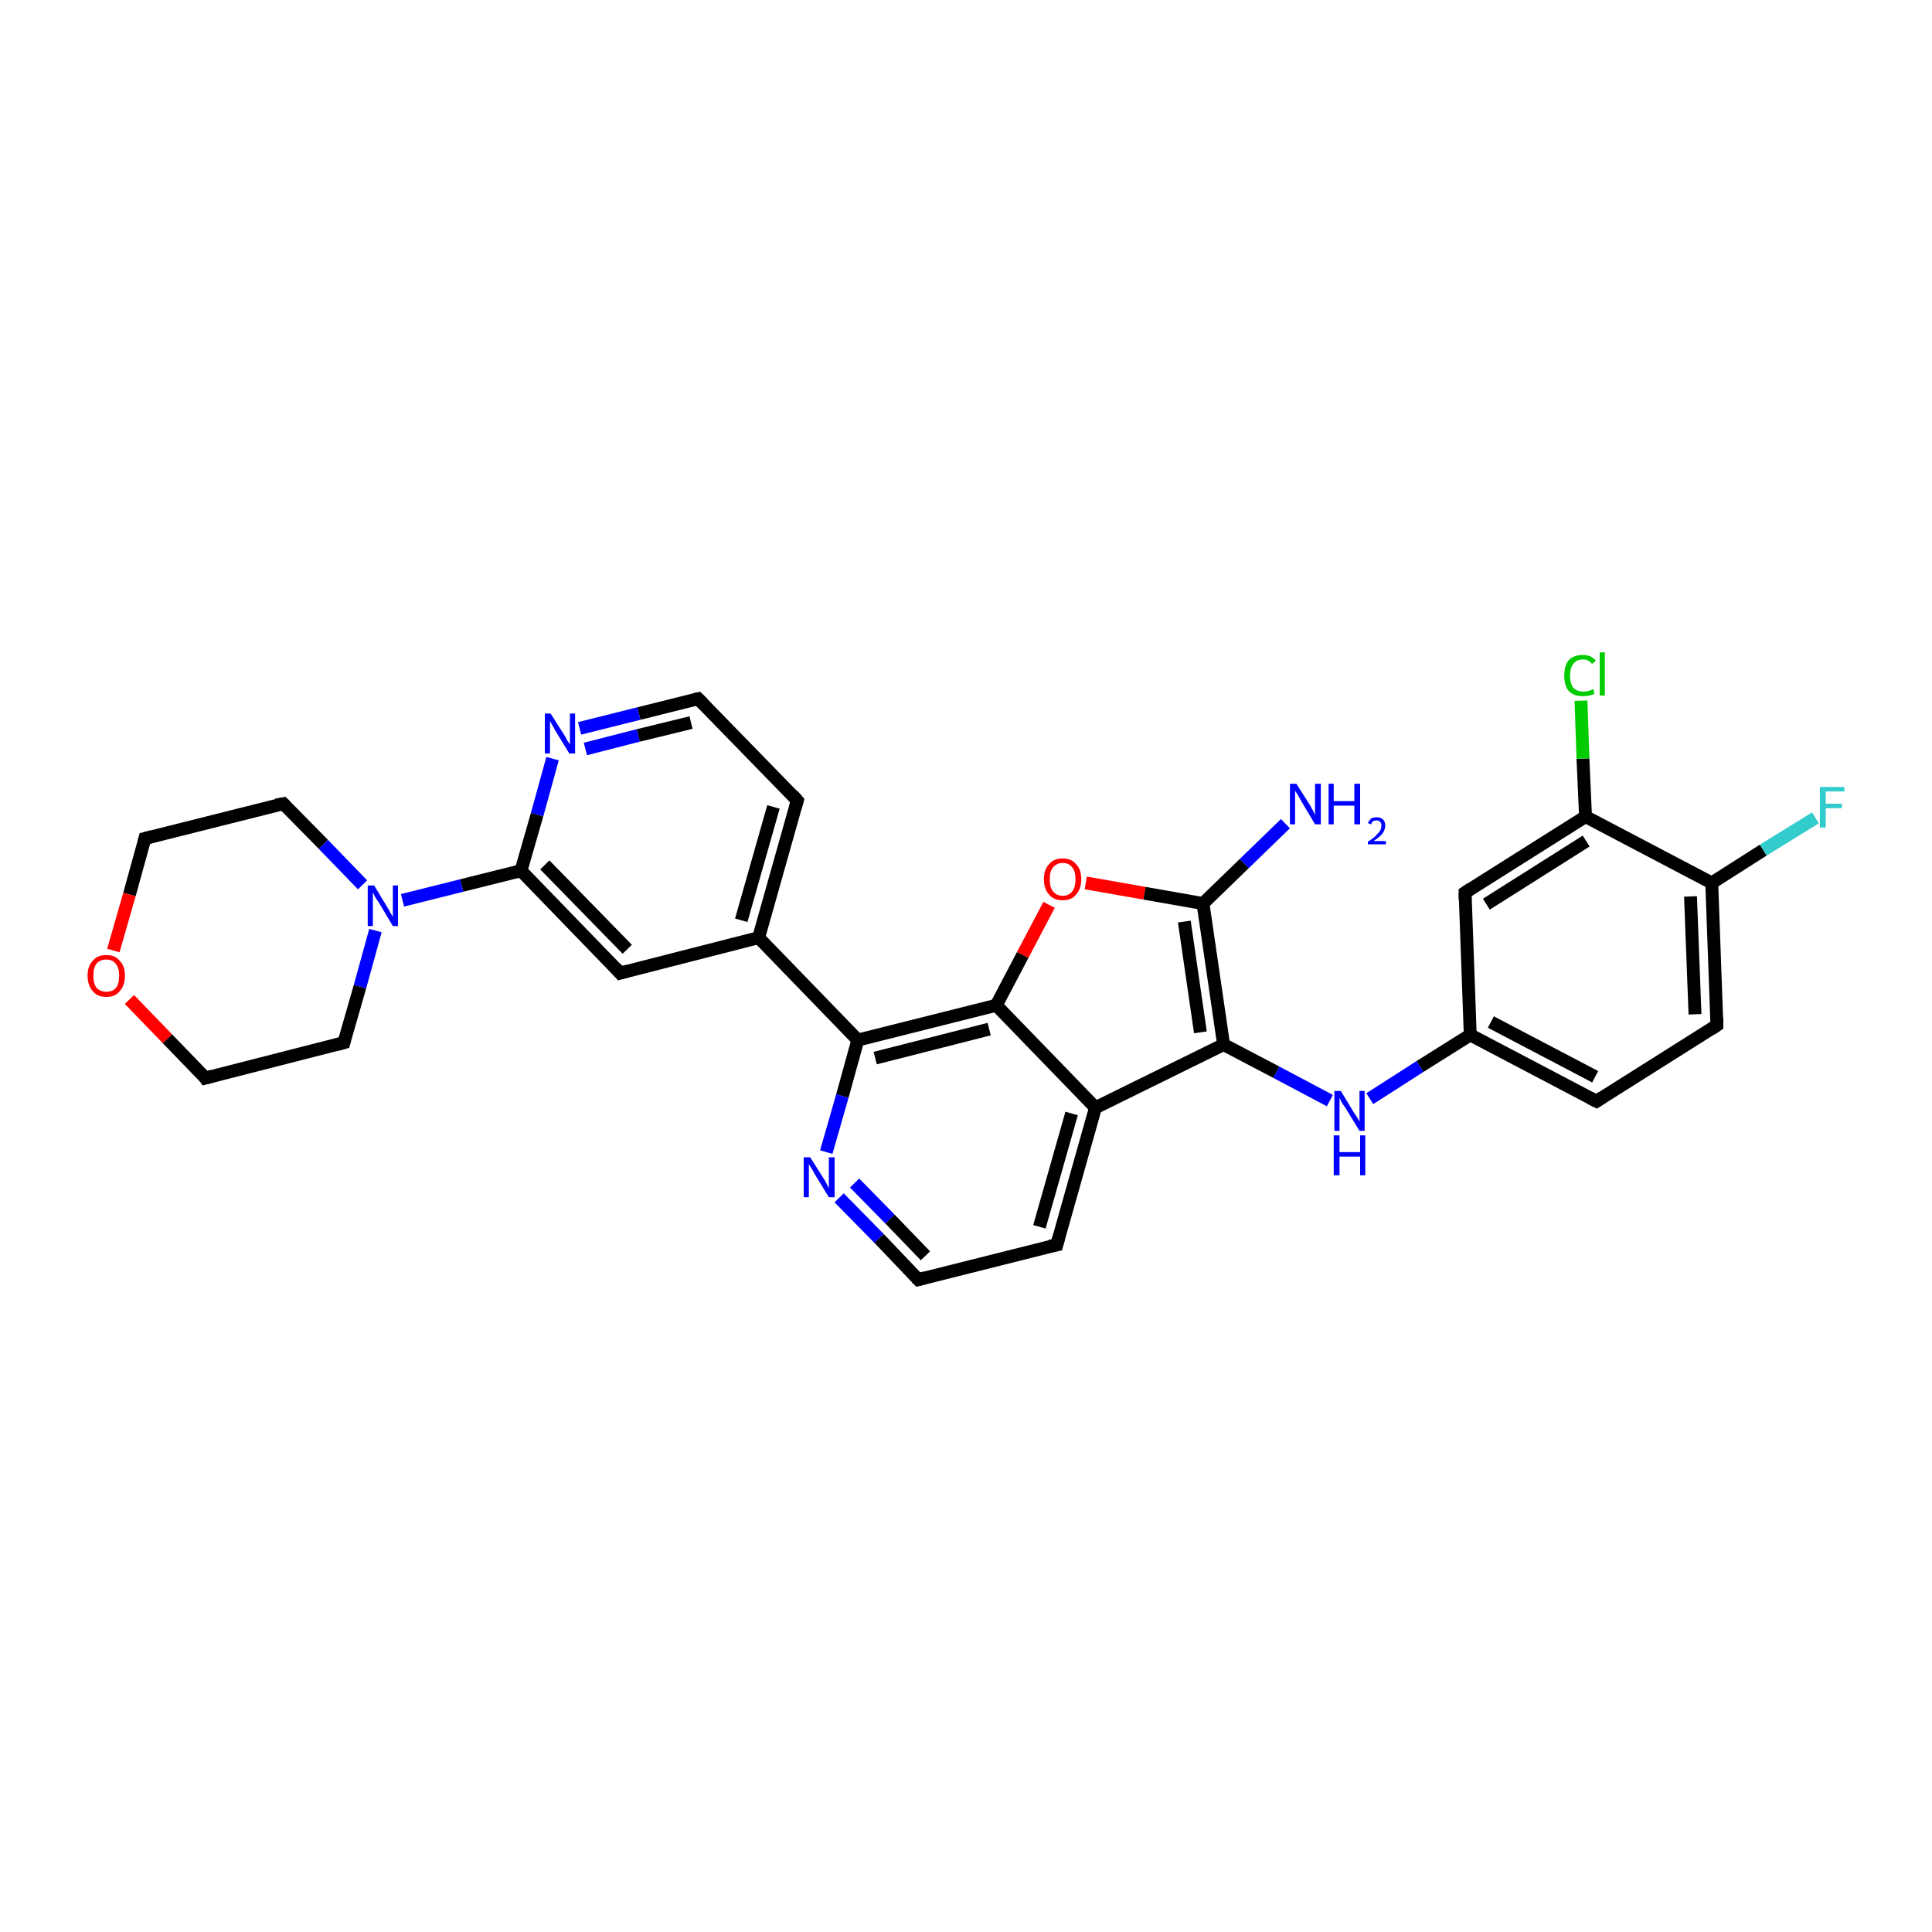 <?xml version='1.0' encoding='iso-8859-1'?>
<svg version='1.1' baseProfile='full'
              xmlns='http://www.w3.org/2000/svg'
                      xmlns:rdkit='http://www.rdkit.org/xml'
                      xmlns:xlink='http://www.w3.org/1999/xlink'
                  xml:space='preserve'
width='300px' height='300px' viewBox='0 0 300 300'>
<!-- END OF HEADER -->
<rect style='opacity:1.0;fill:#FFFFFF;stroke:none' width='300.0' height='300.0' x='0.0' y='0.0'> </rect>
<path class='bond-0 atom-0 atom-1' d='M 199.6,127.9 L 193.2,134.1' style='fill:none;fill-rule:evenodd;stroke:#0000FF;stroke-width:2.0px;stroke-linecap:butt;stroke-linejoin:miter;stroke-opacity:1' />
<path class='bond-0 atom-0 atom-1' d='M 193.2,134.1 L 186.8,140.3' style='fill:none;fill-rule:evenodd;stroke:#000000;stroke-width:2.0px;stroke-linecap:butt;stroke-linejoin:miter;stroke-opacity:1' />
<path class='bond-1 atom-1 atom-2' d='M 186.8,140.3 L 177.7,138.7' style='fill:none;fill-rule:evenodd;stroke:#000000;stroke-width:2.0px;stroke-linecap:butt;stroke-linejoin:miter;stroke-opacity:1' />
<path class='bond-1 atom-1 atom-2' d='M 177.7,138.7 L 168.6,137.1' style='fill:none;fill-rule:evenodd;stroke:#FF0000;stroke-width:2.0px;stroke-linecap:butt;stroke-linejoin:miter;stroke-opacity:1' />
<path class='bond-2 atom-2 atom-3' d='M 162.9,140.5 L 158.8,148.3' style='fill:none;fill-rule:evenodd;stroke:#FF0000;stroke-width:2.0px;stroke-linecap:butt;stroke-linejoin:miter;stroke-opacity:1' />
<path class='bond-2 atom-2 atom-3' d='M 158.8,148.3 L 154.7,156.1' style='fill:none;fill-rule:evenodd;stroke:#000000;stroke-width:2.0px;stroke-linecap:butt;stroke-linejoin:miter;stroke-opacity:1' />
<path class='bond-3 atom-3 atom-4' d='M 154.7,156.1 L 133.2,161.5' style='fill:none;fill-rule:evenodd;stroke:#000000;stroke-width:2.0px;stroke-linecap:butt;stroke-linejoin:miter;stroke-opacity:1' />
<path class='bond-3 atom-3 atom-4' d='M 153.6,159.8 L 135.9,164.3' style='fill:none;fill-rule:evenodd;stroke:#000000;stroke-width:2.0px;stroke-linecap:butt;stroke-linejoin:miter;stroke-opacity:1' />
<path class='bond-4 atom-4 atom-5' d='M 133.2,161.5 L 130.8,170.2' style='fill:none;fill-rule:evenodd;stroke:#000000;stroke-width:2.0px;stroke-linecap:butt;stroke-linejoin:miter;stroke-opacity:1' />
<path class='bond-4 atom-4 atom-5' d='M 130.8,170.2 L 128.3,178.9' style='fill:none;fill-rule:evenodd;stroke:#0000FF;stroke-width:2.0px;stroke-linecap:butt;stroke-linejoin:miter;stroke-opacity:1' />
<path class='bond-5 atom-5 atom-6' d='M 130.3,186.0 L 136.5,192.3' style='fill:none;fill-rule:evenodd;stroke:#0000FF;stroke-width:2.0px;stroke-linecap:butt;stroke-linejoin:miter;stroke-opacity:1' />
<path class='bond-5 atom-5 atom-6' d='M 136.5,192.3 L 142.6,198.7' style='fill:none;fill-rule:evenodd;stroke:#000000;stroke-width:2.0px;stroke-linecap:butt;stroke-linejoin:miter;stroke-opacity:1' />
<path class='bond-5 atom-5 atom-6' d='M 132.7,183.7 L 138.2,189.3' style='fill:none;fill-rule:evenodd;stroke:#0000FF;stroke-width:2.0px;stroke-linecap:butt;stroke-linejoin:miter;stroke-opacity:1' />
<path class='bond-5 atom-5 atom-6' d='M 138.2,189.3 L 143.7,195.0' style='fill:none;fill-rule:evenodd;stroke:#000000;stroke-width:2.0px;stroke-linecap:butt;stroke-linejoin:miter;stroke-opacity:1' />
<path class='bond-6 atom-6 atom-7' d='M 142.6,198.7 L 164.1,193.3' style='fill:none;fill-rule:evenodd;stroke:#000000;stroke-width:2.0px;stroke-linecap:butt;stroke-linejoin:miter;stroke-opacity:1' />
<path class='bond-7 atom-7 atom-8' d='M 164.1,193.3 L 170.1,172.0' style='fill:none;fill-rule:evenodd;stroke:#000000;stroke-width:2.0px;stroke-linecap:butt;stroke-linejoin:miter;stroke-opacity:1' />
<path class='bond-7 atom-7 atom-8' d='M 161.4,190.5 L 166.4,172.9' style='fill:none;fill-rule:evenodd;stroke:#000000;stroke-width:2.0px;stroke-linecap:butt;stroke-linejoin:miter;stroke-opacity:1' />
<path class='bond-8 atom-8 atom-9' d='M 170.1,172.0 L 190.0,162.2' style='fill:none;fill-rule:evenodd;stroke:#000000;stroke-width:2.0px;stroke-linecap:butt;stroke-linejoin:miter;stroke-opacity:1' />
<path class='bond-9 atom-9 atom-10' d='M 190.0,162.2 L 198.2,166.5' style='fill:none;fill-rule:evenodd;stroke:#000000;stroke-width:2.0px;stroke-linecap:butt;stroke-linejoin:miter;stroke-opacity:1' />
<path class='bond-9 atom-9 atom-10' d='M 198.2,166.5 L 206.5,170.9' style='fill:none;fill-rule:evenodd;stroke:#0000FF;stroke-width:2.0px;stroke-linecap:butt;stroke-linejoin:miter;stroke-opacity:1' />
<path class='bond-10 atom-10 atom-11' d='M 212.7,170.6 L 220.5,165.6' style='fill:none;fill-rule:evenodd;stroke:#0000FF;stroke-width:2.0px;stroke-linecap:butt;stroke-linejoin:miter;stroke-opacity:1' />
<path class='bond-10 atom-10 atom-11' d='M 220.5,165.6 L 228.3,160.7' style='fill:none;fill-rule:evenodd;stroke:#000000;stroke-width:2.0px;stroke-linecap:butt;stroke-linejoin:miter;stroke-opacity:1' />
<path class='bond-11 atom-11 atom-12' d='M 228.3,160.7 L 247.9,171.0' style='fill:none;fill-rule:evenodd;stroke:#000000;stroke-width:2.0px;stroke-linecap:butt;stroke-linejoin:miter;stroke-opacity:1' />
<path class='bond-11 atom-11 atom-12' d='M 231.5,158.7 L 247.7,167.2' style='fill:none;fill-rule:evenodd;stroke:#000000;stroke-width:2.0px;stroke-linecap:butt;stroke-linejoin:miter;stroke-opacity:1' />
<path class='bond-12 atom-12 atom-13' d='M 247.9,171.0 L 266.6,159.2' style='fill:none;fill-rule:evenodd;stroke:#000000;stroke-width:2.0px;stroke-linecap:butt;stroke-linejoin:miter;stroke-opacity:1' />
<path class='bond-13 atom-13 atom-14' d='M 266.6,159.2 L 265.8,137.1' style='fill:none;fill-rule:evenodd;stroke:#000000;stroke-width:2.0px;stroke-linecap:butt;stroke-linejoin:miter;stroke-opacity:1' />
<path class='bond-13 atom-13 atom-14' d='M 263.2,157.5 L 262.5,139.2' style='fill:none;fill-rule:evenodd;stroke:#000000;stroke-width:2.0px;stroke-linecap:butt;stroke-linejoin:miter;stroke-opacity:1' />
<path class='bond-14 atom-14 atom-15' d='M 265.8,137.1 L 273.8,132.0' style='fill:none;fill-rule:evenodd;stroke:#000000;stroke-width:2.0px;stroke-linecap:butt;stroke-linejoin:miter;stroke-opacity:1' />
<path class='bond-14 atom-14 atom-15' d='M 273.8,132.0 L 281.9,127.0' style='fill:none;fill-rule:evenodd;stroke:#33CCCC;stroke-width:2.0px;stroke-linecap:butt;stroke-linejoin:miter;stroke-opacity:1' />
<path class='bond-15 atom-14 atom-16' d='M 265.8,137.1 L 246.2,126.8' style='fill:none;fill-rule:evenodd;stroke:#000000;stroke-width:2.0px;stroke-linecap:butt;stroke-linejoin:miter;stroke-opacity:1' />
<path class='bond-16 atom-16 atom-17' d='M 246.2,126.8 L 245.8,117.8' style='fill:none;fill-rule:evenodd;stroke:#000000;stroke-width:2.0px;stroke-linecap:butt;stroke-linejoin:miter;stroke-opacity:1' />
<path class='bond-16 atom-16 atom-17' d='M 245.8,117.8 L 245.5,108.8' style='fill:none;fill-rule:evenodd;stroke:#00CC00;stroke-width:2.0px;stroke-linecap:butt;stroke-linejoin:miter;stroke-opacity:1' />
<path class='bond-17 atom-16 atom-18' d='M 246.2,126.8 L 227.5,138.6' style='fill:none;fill-rule:evenodd;stroke:#000000;stroke-width:2.0px;stroke-linecap:butt;stroke-linejoin:miter;stroke-opacity:1' />
<path class='bond-17 atom-16 atom-18' d='M 246.3,130.6 L 230.8,140.4' style='fill:none;fill-rule:evenodd;stroke:#000000;stroke-width:2.0px;stroke-linecap:butt;stroke-linejoin:miter;stroke-opacity:1' />
<path class='bond-18 atom-4 atom-19' d='M 133.2,161.5 L 117.8,145.6' style='fill:none;fill-rule:evenodd;stroke:#000000;stroke-width:2.0px;stroke-linecap:butt;stroke-linejoin:miter;stroke-opacity:1' />
<path class='bond-19 atom-19 atom-20' d='M 117.8,145.6 L 123.8,124.3' style='fill:none;fill-rule:evenodd;stroke:#000000;stroke-width:2.0px;stroke-linecap:butt;stroke-linejoin:miter;stroke-opacity:1' />
<path class='bond-19 atom-19 atom-20' d='M 115.1,142.9 L 120.1,125.3' style='fill:none;fill-rule:evenodd;stroke:#000000;stroke-width:2.0px;stroke-linecap:butt;stroke-linejoin:miter;stroke-opacity:1' />
<path class='bond-20 atom-20 atom-21' d='M 123.8,124.3 L 108.4,108.5' style='fill:none;fill-rule:evenodd;stroke:#000000;stroke-width:2.0px;stroke-linecap:butt;stroke-linejoin:miter;stroke-opacity:1' />
<path class='bond-21 atom-21 atom-22' d='M 108.4,108.5 L 99.2,110.8' style='fill:none;fill-rule:evenodd;stroke:#000000;stroke-width:2.0px;stroke-linecap:butt;stroke-linejoin:miter;stroke-opacity:1' />
<path class='bond-21 atom-21 atom-22' d='M 99.2,110.8 L 90.0,113.1' style='fill:none;fill-rule:evenodd;stroke:#0000FF;stroke-width:2.0px;stroke-linecap:butt;stroke-linejoin:miter;stroke-opacity:1' />
<path class='bond-21 atom-21 atom-22' d='M 107.3,112.2 L 99.1,114.2' style='fill:none;fill-rule:evenodd;stroke:#000000;stroke-width:2.0px;stroke-linecap:butt;stroke-linejoin:miter;stroke-opacity:1' />
<path class='bond-21 atom-21 atom-22' d='M 99.1,114.2 L 90.9,116.3' style='fill:none;fill-rule:evenodd;stroke:#0000FF;stroke-width:2.0px;stroke-linecap:butt;stroke-linejoin:miter;stroke-opacity:1' />
<path class='bond-22 atom-22 atom-23' d='M 85.8,117.8 L 83.4,126.5' style='fill:none;fill-rule:evenodd;stroke:#0000FF;stroke-width:2.0px;stroke-linecap:butt;stroke-linejoin:miter;stroke-opacity:1' />
<path class='bond-22 atom-22 atom-23' d='M 83.4,126.5 L 80.9,135.2' style='fill:none;fill-rule:evenodd;stroke:#000000;stroke-width:2.0px;stroke-linecap:butt;stroke-linejoin:miter;stroke-opacity:1' />
<path class='bond-23 atom-23 atom-24' d='M 80.9,135.2 L 96.3,151.1' style='fill:none;fill-rule:evenodd;stroke:#000000;stroke-width:2.0px;stroke-linecap:butt;stroke-linejoin:miter;stroke-opacity:1' />
<path class='bond-23 atom-23 atom-24' d='M 84.6,134.3 L 97.4,147.4' style='fill:none;fill-rule:evenodd;stroke:#000000;stroke-width:2.0px;stroke-linecap:butt;stroke-linejoin:miter;stroke-opacity:1' />
<path class='bond-24 atom-23 atom-25' d='M 80.9,135.2 L 71.7,137.5' style='fill:none;fill-rule:evenodd;stroke:#000000;stroke-width:2.0px;stroke-linecap:butt;stroke-linejoin:miter;stroke-opacity:1' />
<path class='bond-24 atom-23 atom-25' d='M 71.7,137.5 L 62.5,139.8' style='fill:none;fill-rule:evenodd;stroke:#0000FF;stroke-width:2.0px;stroke-linecap:butt;stroke-linejoin:miter;stroke-opacity:1' />
<path class='bond-25 atom-25 atom-26' d='M 56.3,137.4 L 50.2,131.1' style='fill:none;fill-rule:evenodd;stroke:#0000FF;stroke-width:2.0px;stroke-linecap:butt;stroke-linejoin:miter;stroke-opacity:1' />
<path class='bond-25 atom-25 atom-26' d='M 50.2,131.1 L 44.0,124.8' style='fill:none;fill-rule:evenodd;stroke:#000000;stroke-width:2.0px;stroke-linecap:butt;stroke-linejoin:miter;stroke-opacity:1' />
<path class='bond-26 atom-26 atom-27' d='M 44.0,124.8 L 22.5,130.2' style='fill:none;fill-rule:evenodd;stroke:#000000;stroke-width:2.0px;stroke-linecap:butt;stroke-linejoin:miter;stroke-opacity:1' />
<path class='bond-27 atom-27 atom-28' d='M 22.5,130.2 L 20.1,138.9' style='fill:none;fill-rule:evenodd;stroke:#000000;stroke-width:2.0px;stroke-linecap:butt;stroke-linejoin:miter;stroke-opacity:1' />
<path class='bond-27 atom-27 atom-28' d='M 20.1,138.9 L 17.6,147.6' style='fill:none;fill-rule:evenodd;stroke:#FF0000;stroke-width:2.0px;stroke-linecap:butt;stroke-linejoin:miter;stroke-opacity:1' />
<path class='bond-28 atom-28 atom-29' d='M 20.1,155.2 L 26.0,161.3' style='fill:none;fill-rule:evenodd;stroke:#FF0000;stroke-width:2.0px;stroke-linecap:butt;stroke-linejoin:miter;stroke-opacity:1' />
<path class='bond-28 atom-28 atom-29' d='M 26.0,161.3 L 31.9,167.4' style='fill:none;fill-rule:evenodd;stroke:#000000;stroke-width:2.0px;stroke-linecap:butt;stroke-linejoin:miter;stroke-opacity:1' />
<path class='bond-29 atom-29 atom-30' d='M 31.9,167.4 L 53.4,161.9' style='fill:none;fill-rule:evenodd;stroke:#000000;stroke-width:2.0px;stroke-linecap:butt;stroke-linejoin:miter;stroke-opacity:1' />
<path class='bond-30 atom-9 atom-1' d='M 190.0,162.2 L 186.8,140.3' style='fill:none;fill-rule:evenodd;stroke:#000000;stroke-width:2.0px;stroke-linecap:butt;stroke-linejoin:miter;stroke-opacity:1' />
<path class='bond-30 atom-9 atom-1' d='M 186.4,160.3 L 183.9,143.1' style='fill:none;fill-rule:evenodd;stroke:#000000;stroke-width:2.0px;stroke-linecap:butt;stroke-linejoin:miter;stroke-opacity:1' />
<path class='bond-31 atom-18 atom-11' d='M 227.5,138.6 L 228.3,160.7' style='fill:none;fill-rule:evenodd;stroke:#000000;stroke-width:2.0px;stroke-linecap:butt;stroke-linejoin:miter;stroke-opacity:1' />
<path class='bond-32 atom-24 atom-19' d='M 96.3,151.1 L 117.8,145.6' style='fill:none;fill-rule:evenodd;stroke:#000000;stroke-width:2.0px;stroke-linecap:butt;stroke-linejoin:miter;stroke-opacity:1' />
<path class='bond-33 atom-30 atom-25' d='M 53.4,161.9 L 55.9,153.2' style='fill:none;fill-rule:evenodd;stroke:#000000;stroke-width:2.0px;stroke-linecap:butt;stroke-linejoin:miter;stroke-opacity:1' />
<path class='bond-33 atom-30 atom-25' d='M 55.9,153.2 L 58.3,144.5' style='fill:none;fill-rule:evenodd;stroke:#0000FF;stroke-width:2.0px;stroke-linecap:butt;stroke-linejoin:miter;stroke-opacity:1' />
<path class='bond-34 atom-8 atom-3' d='M 170.1,172.0 L 154.7,156.1' style='fill:none;fill-rule:evenodd;stroke:#000000;stroke-width:2.0px;stroke-linecap:butt;stroke-linejoin:miter;stroke-opacity:1' />
<path d='M 142.3,198.4 L 142.6,198.7 L 143.7,198.4' style='fill:none;stroke:#000000;stroke-width:2.0px;stroke-linecap:butt;stroke-linejoin:miter;stroke-opacity:1;' />
<path d='M 163.0,193.5 L 164.1,193.3 L 164.4,192.2' style='fill:none;stroke:#000000;stroke-width:2.0px;stroke-linecap:butt;stroke-linejoin:miter;stroke-opacity:1;' />
<path d='M 246.9,170.5 L 247.9,171.0 L 248.8,170.4' style='fill:none;stroke:#000000;stroke-width:2.0px;stroke-linecap:butt;stroke-linejoin:miter;stroke-opacity:1;' />
<path d='M 265.7,159.8 L 266.6,159.2 L 266.6,158.1' style='fill:none;stroke:#000000;stroke-width:2.0px;stroke-linecap:butt;stroke-linejoin:miter;stroke-opacity:1;' />
<path d='M 228.4,138.0 L 227.5,138.6 L 227.5,139.7' style='fill:none;stroke:#000000;stroke-width:2.0px;stroke-linecap:butt;stroke-linejoin:miter;stroke-opacity:1;' />
<path d='M 123.5,125.4 L 123.8,124.3 L 123.1,123.5' style='fill:none;stroke:#000000;stroke-width:2.0px;stroke-linecap:butt;stroke-linejoin:miter;stroke-opacity:1;' />
<path d='M 109.2,109.3 L 108.4,108.5 L 107.9,108.6' style='fill:none;stroke:#000000;stroke-width:2.0px;stroke-linecap:butt;stroke-linejoin:miter;stroke-opacity:1;' />
<path d='M 95.6,150.3 L 96.3,151.1 L 97.4,150.8' style='fill:none;stroke:#000000;stroke-width:2.0px;stroke-linecap:butt;stroke-linejoin:miter;stroke-opacity:1;' />
<path d='M 44.3,125.1 L 44.0,124.8 L 42.9,125.0' style='fill:none;stroke:#000000;stroke-width:2.0px;stroke-linecap:butt;stroke-linejoin:miter;stroke-opacity:1;' />
<path d='M 23.6,129.9 L 22.5,130.2 L 22.4,130.6' style='fill:none;stroke:#000000;stroke-width:2.0px;stroke-linecap:butt;stroke-linejoin:miter;stroke-opacity:1;' />
<path d='M 31.7,167.1 L 31.9,167.4 L 33.0,167.1' style='fill:none;stroke:#000000;stroke-width:2.0px;stroke-linecap:butt;stroke-linejoin:miter;stroke-opacity:1;' />
<path d='M 52.3,162.2 L 53.4,161.9 L 53.5,161.5' style='fill:none;stroke:#000000;stroke-width:2.0px;stroke-linecap:butt;stroke-linejoin:miter;stroke-opacity:1;' />
<path class='atom-0' d='M 201.3 121.7
L 203.4 125.0
Q 203.6 125.4, 203.9 125.9
Q 204.2 126.5, 204.2 126.6
L 204.2 121.7
L 205.1 121.7
L 205.1 128.0
L 204.2 128.0
L 202.0 124.3
Q 201.8 123.9, 201.5 123.4
Q 201.2 122.9, 201.1 122.8
L 201.1 128.0
L 200.3 128.0
L 200.3 121.7
L 201.3 121.7
' fill='#0000FF'/>
<path class='atom-0' d='M 206.3 121.7
L 207.1 121.7
L 207.1 124.4
L 210.3 124.4
L 210.3 121.7
L 211.2 121.7
L 211.2 128.0
L 210.3 128.0
L 210.3 125.1
L 207.1 125.1
L 207.1 128.0
L 206.3 128.0
L 206.3 121.7
' fill='#0000FF'/>
<path class='atom-0' d='M 212.4 127.8
Q 212.6 127.4, 212.9 127.1
Q 213.3 126.9, 213.8 126.9
Q 214.4 126.9, 214.8 127.3
Q 215.1 127.6, 215.1 128.2
Q 215.1 128.8, 214.7 129.4
Q 214.2 130.0, 213.3 130.6
L 215.2 130.6
L 215.2 131.1
L 212.4 131.1
L 212.4 130.7
Q 213.2 130.2, 213.6 129.8
Q 214.1 129.3, 214.3 129.0
Q 214.5 128.6, 214.5 128.2
Q 214.5 127.8, 214.3 127.6
Q 214.1 127.4, 213.8 127.4
Q 213.5 127.4, 213.2 127.5
Q 213.0 127.7, 212.9 128.0
L 212.4 127.8
' fill='#0000FF'/>
<path class='atom-2' d='M 162.1 136.5
Q 162.1 135.0, 162.9 134.2
Q 163.6 133.3, 165.0 133.3
Q 166.4 133.3, 167.1 134.2
Q 167.9 135.0, 167.9 136.5
Q 167.9 138.0, 167.1 138.9
Q 166.4 139.8, 165.0 139.8
Q 163.6 139.8, 162.9 138.9
Q 162.1 138.1, 162.1 136.5
M 165.0 139.1
Q 166.0 139.1, 166.5 138.4
Q 167.0 137.8, 167.0 136.5
Q 167.0 135.3, 166.5 134.7
Q 166.0 134.0, 165.0 134.0
Q 164.1 134.0, 163.5 134.7
Q 163.0 135.3, 163.0 136.5
Q 163.0 137.8, 163.5 138.4
Q 164.1 139.1, 165.0 139.1
' fill='#FF0000'/>
<path class='atom-5' d='M 125.8 179.7
L 127.9 183.0
Q 128.1 183.3, 128.4 183.9
Q 128.7 184.5, 128.7 184.5
L 128.7 179.7
L 129.6 179.7
L 129.6 185.9
L 128.7 185.9
L 126.5 182.3
Q 126.3 181.9, 126.0 181.4
Q 125.7 180.9, 125.6 180.8
L 125.6 185.9
L 124.8 185.9
L 124.8 179.7
L 125.8 179.7
' fill='#0000FF'/>
<path class='atom-10' d='M 208.2 169.4
L 210.2 172.7
Q 210.4 173.0, 210.8 173.6
Q 211.1 174.2, 211.1 174.2
L 211.1 169.4
L 211.9 169.4
L 211.9 175.6
L 211.1 175.6
L 208.9 172.0
Q 208.6 171.6, 208.3 171.1
Q 208.1 170.6, 208.0 170.5
L 208.0 175.6
L 207.2 175.6
L 207.2 169.4
L 208.2 169.4
' fill='#0000FF'/>
<path class='atom-10' d='M 207.1 176.3
L 208.0 176.3
L 208.0 178.9
L 211.2 178.9
L 211.2 176.3
L 212.0 176.3
L 212.0 182.5
L 211.2 182.5
L 211.2 179.6
L 208.0 179.6
L 208.0 182.5
L 207.1 182.5
L 207.1 176.3
' fill='#0000FF'/>
<path class='atom-15' d='M 282.6 122.2
L 286.4 122.2
L 286.4 122.9
L 283.5 122.9
L 283.5 124.8
L 286.0 124.8
L 286.0 125.5
L 283.5 125.5
L 283.5 128.5
L 282.6 128.5
L 282.6 122.2
' fill='#33CCCC'/>
<path class='atom-17' d='M 242.9 104.9
Q 242.9 103.3, 243.6 102.5
Q 244.4 101.7, 245.8 101.7
Q 247.1 101.7, 247.8 102.6
L 247.2 103.1
Q 246.7 102.4, 245.8 102.4
Q 244.8 102.4, 244.3 103.1
Q 243.8 103.7, 243.8 104.9
Q 243.8 106.1, 244.3 106.8
Q 244.9 107.4, 245.9 107.4
Q 246.6 107.4, 247.4 107.0
L 247.6 107.7
Q 247.3 107.9, 246.8 108.0
Q 246.3 108.1, 245.7 108.1
Q 244.4 108.1, 243.6 107.3
Q 242.9 106.5, 242.9 104.9
' fill='#00CC00'/>
<path class='atom-17' d='M 248.4 101.3
L 249.2 101.3
L 249.2 108.0
L 248.4 108.0
L 248.4 101.3
' fill='#00CC00'/>
<path class='atom-22' d='M 85.5 110.8
L 87.6 114.1
Q 87.8 114.4, 88.1 115.0
Q 88.5 115.6, 88.5 115.6
L 88.5 110.8
L 89.3 110.8
L 89.3 117.0
L 88.4 117.0
L 86.2 113.4
Q 86.0 113.0, 85.7 112.5
Q 85.4 112.0, 85.4 111.9
L 85.4 117.0
L 84.6 117.0
L 84.6 110.8
L 85.5 110.8
' fill='#0000FF'/>
<path class='atom-25' d='M 58.1 137.5
L 60.1 140.8
Q 60.3 141.1, 60.6 141.7
Q 61.0 142.3, 61.0 142.4
L 61.0 137.5
L 61.8 137.5
L 61.8 143.8
L 61.0 143.8
L 58.8 140.1
Q 58.5 139.7, 58.2 139.2
Q 58.0 138.7, 57.9 138.6
L 57.9 143.8
L 57.1 143.8
L 57.1 137.5
L 58.1 137.5
' fill='#0000FF'/>
<path class='atom-28' d='M 13.6 151.5
Q 13.6 150.0, 14.4 149.2
Q 15.1 148.3, 16.5 148.3
Q 17.9 148.3, 18.6 149.2
Q 19.4 150.0, 19.4 151.5
Q 19.4 153.0, 18.6 153.9
Q 17.9 154.8, 16.5 154.8
Q 15.1 154.8, 14.4 153.9
Q 13.6 153.0, 13.6 151.5
M 16.5 154.0
Q 17.5 154.0, 18.0 153.4
Q 18.5 152.8, 18.5 151.5
Q 18.5 150.3, 18.0 149.7
Q 17.5 149.0, 16.5 149.0
Q 15.6 149.0, 15.0 149.6
Q 14.5 150.3, 14.5 151.5
Q 14.5 152.8, 15.0 153.4
Q 15.6 154.0, 16.5 154.0
' fill='#FF0000'/>
</svg>

